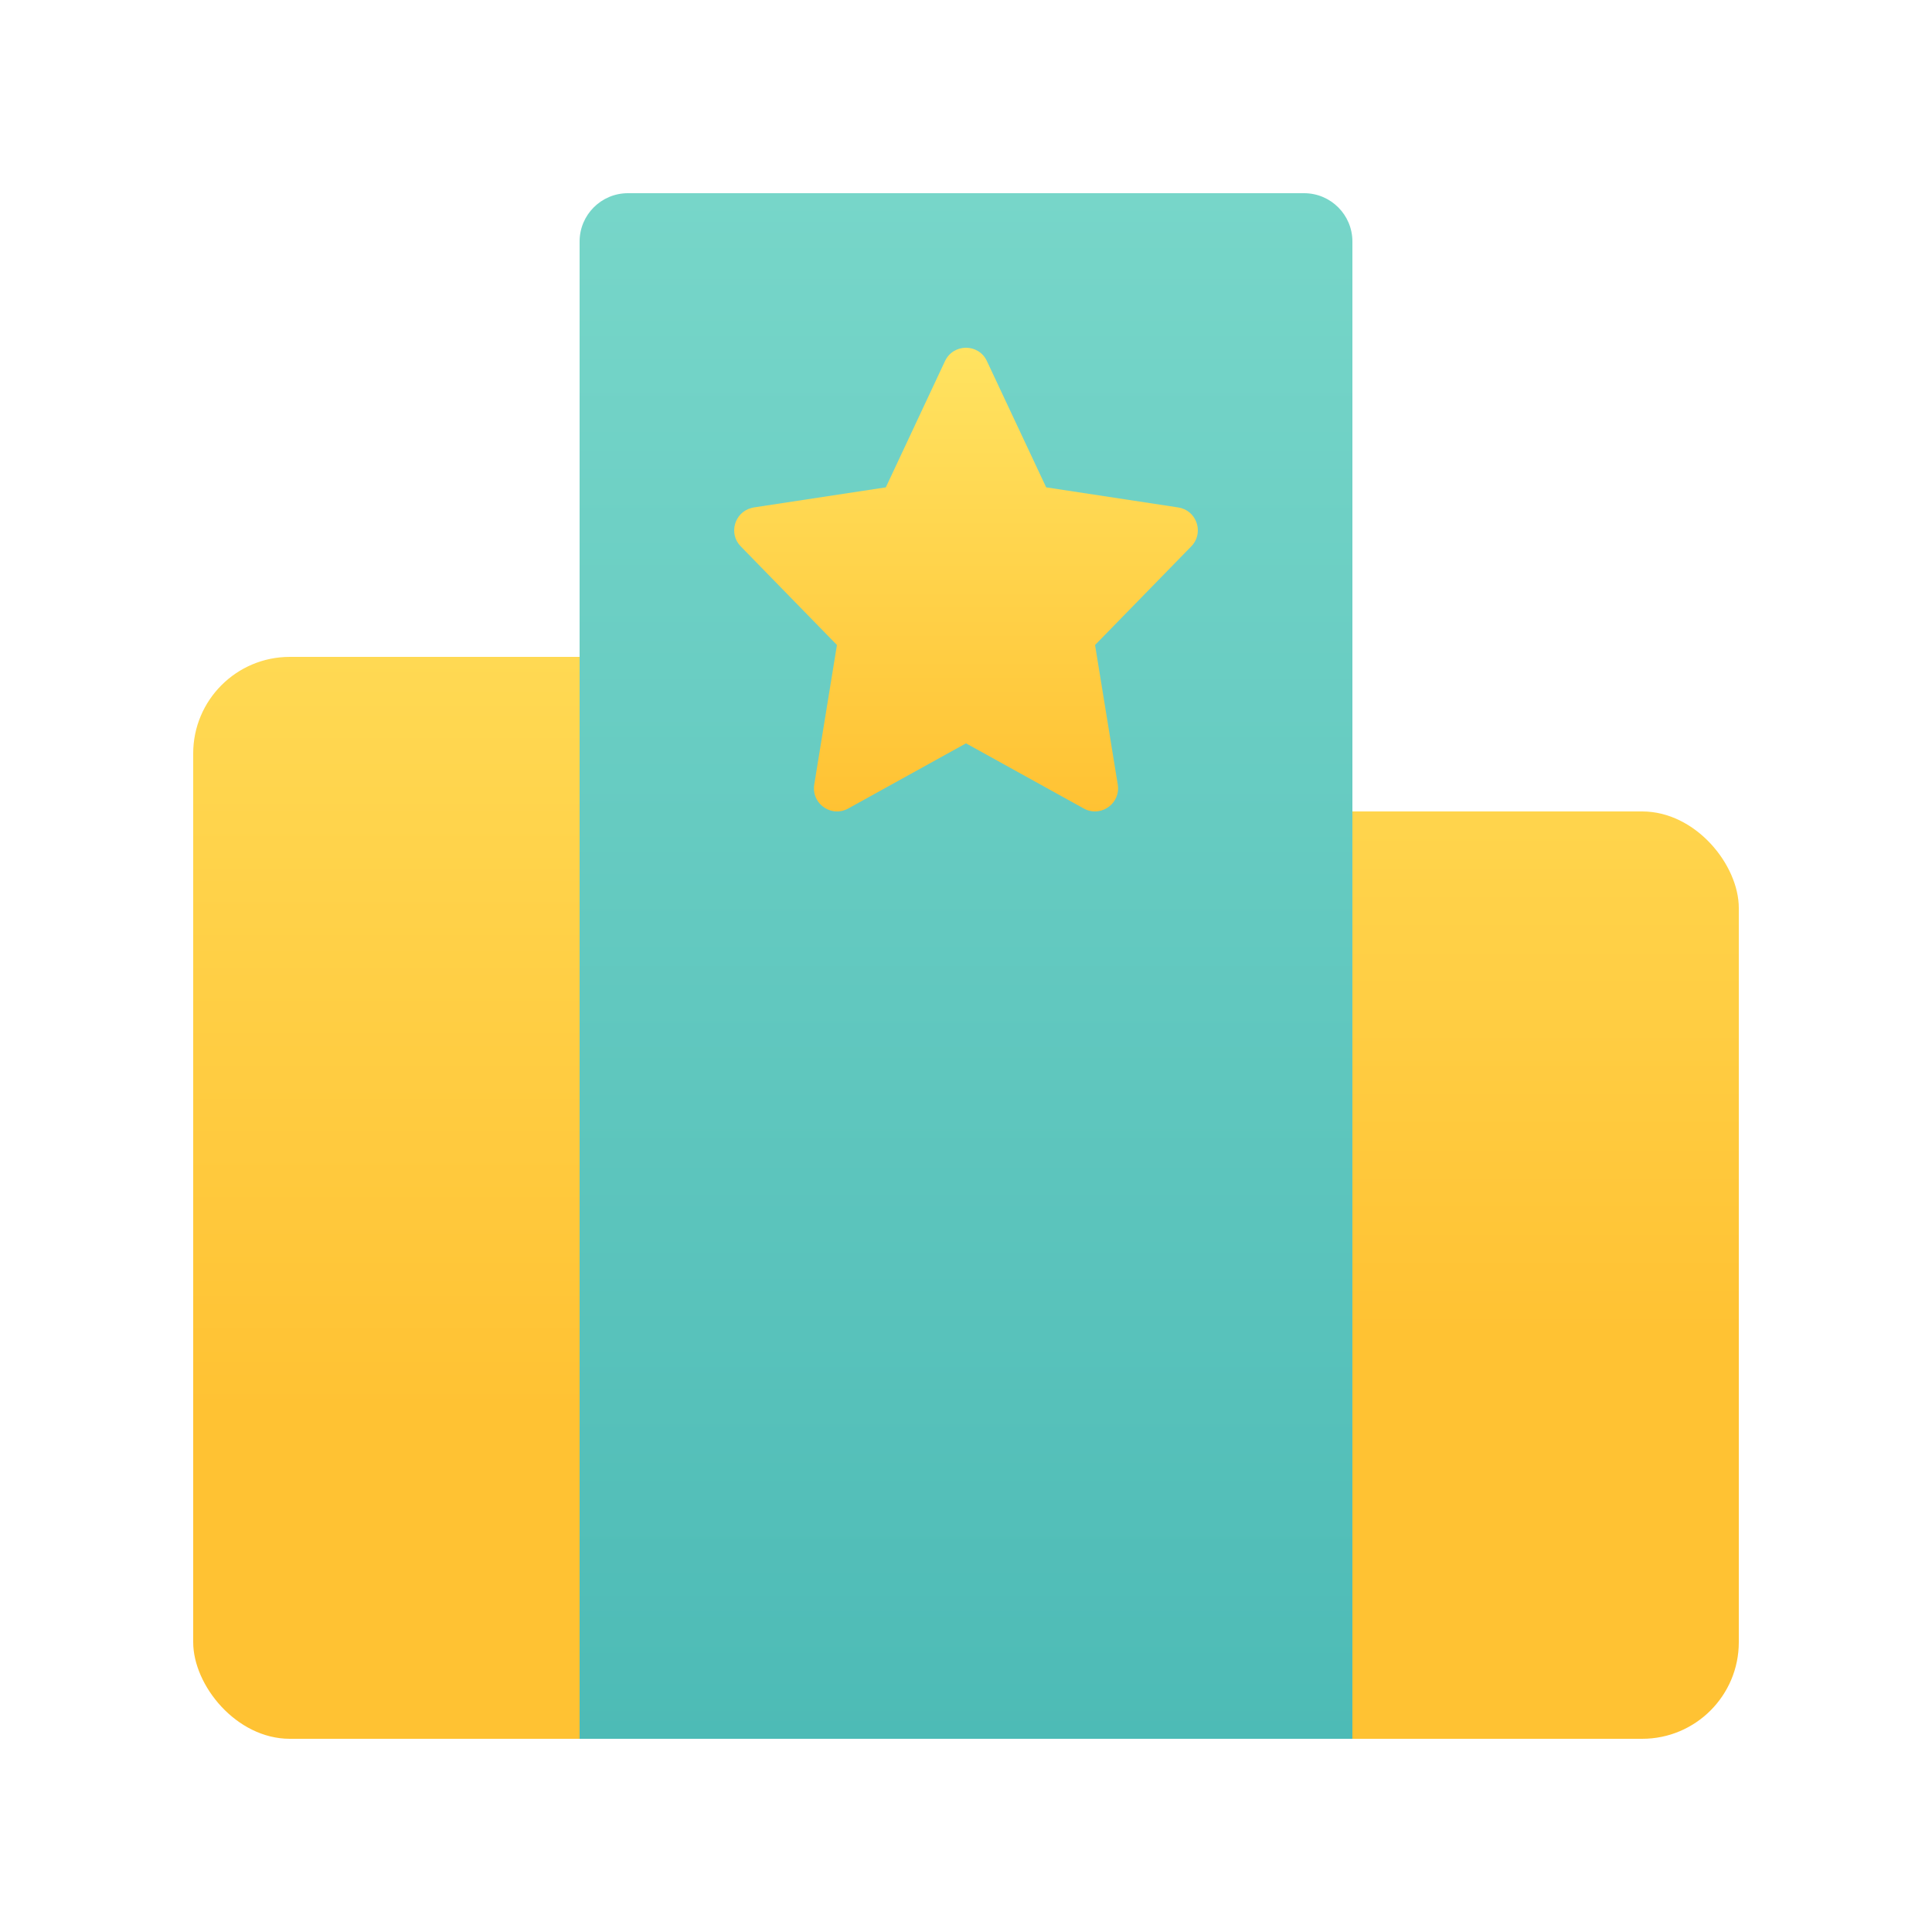 <svg width="20" height="20" viewBox="0 0 20 20" fill="none" xmlns="http://www.w3.org/2000/svg">
<g id="Icon/rank">
<g id="Group 6">
<rect id="Rectangle Copy" x="2" y="6.8" width="9.6" height="11.2" rx="1" fill="url(#paint0_linear)"/>
<rect id="Rectangle Copy 2" x="8.4" y="8.4" width="9.6" height="9.6" rx="1" fill="url(#paint1_linear)"/>
<path id="Rectangle" d="M6 2.5C6 2.224 6.224 2 6.5 2H13.5C13.776 2 14 2.224 14 2.5V18H6V2.5Z" fill="url(#paint2_linear)"/>
<path id="Star" fill-rule="evenodd" clip-rule="evenodd" d="M9.17 5.045L7.803 5.253L7.777 5.259C7.604 5.305 7.539 5.524 7.668 5.656L8.664 6.677L8.429 8.122L8.426 8.147C8.415 8.331 8.613 8.462 8.78 8.37L10 7.695L11.22 8.37L11.242 8.381C11.412 8.453 11.602 8.31 11.571 8.122L11.336 6.677L12.332 5.656L12.35 5.636C12.46 5.495 12.38 5.281 12.197 5.253L10.83 5.045L10.216 3.737C10.13 3.554 9.87 3.554 9.783 3.737L9.17 5.045Z" fill="url(#paint3_linear)"/>
</g>
</g>
<defs>
<linearGradient id="paint0_linear" x1="5.8" y1="3.4" x2="5.8" y2="14.6" gradientUnits="userSpaceOnUse">
<stop stop-color="#FFE361"/>
<stop offset="1" stop-color="#FFC233"/>
</linearGradient>
<linearGradient id="paint1_linear" x1="9" y1="4.2" x2="9" y2="13.8" gradientUnits="userSpaceOnUse">
<stop stop-color="#FFE361"/>
<stop offset="1" stop-color="#FFC233"/>
</linearGradient>
<linearGradient id="paint2_linear" x1="10" y1="2" x2="10" y2="18" gradientUnits="userSpaceOnUse">
<stop stop-color="#77D6C9"/>
<stop offset="1" stop-color="#4DBBB6"/>
</linearGradient>
<linearGradient id="paint3_linear" x1="10" y1="3.6" x2="10" y2="8.4" gradientUnits="userSpaceOnUse">
<stop stop-color="#FFE361"/>
<stop offset="1" stop-color="#FFC233"/>
</linearGradient>
</defs>
</svg>
